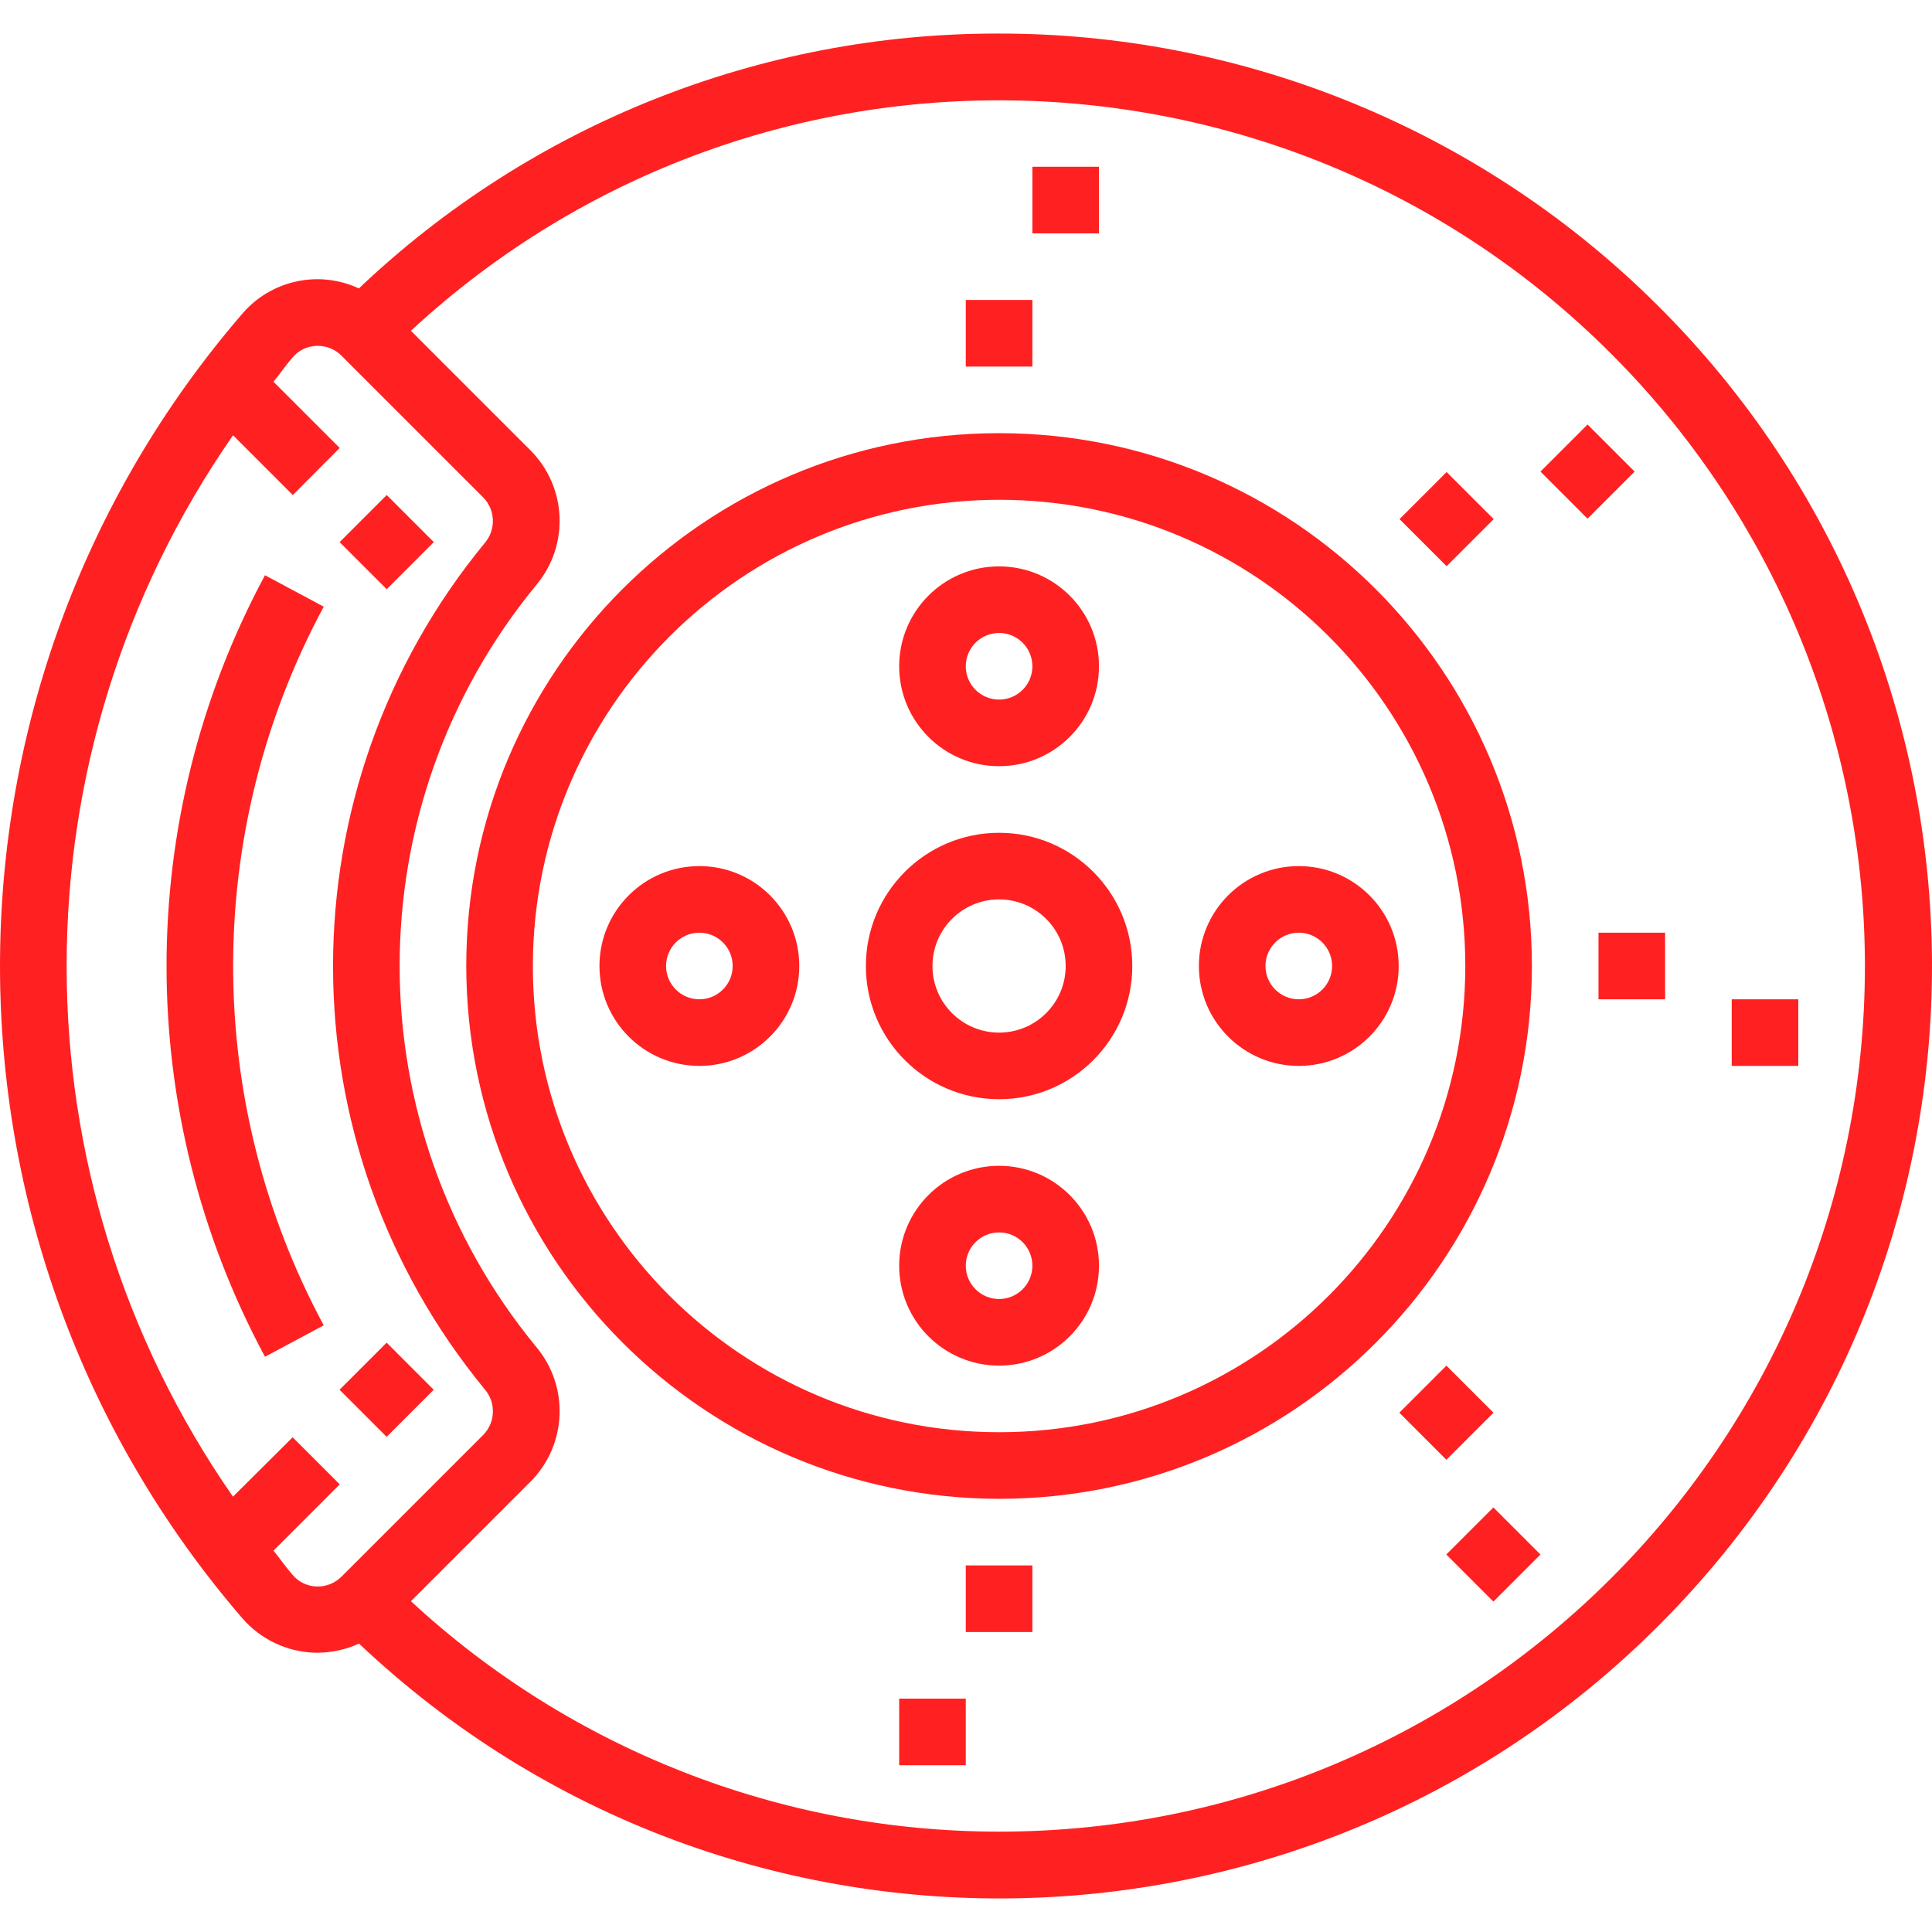<?xml version="1.0"?>
<svg xmlns="http://www.w3.org/2000/svg" xmlns:xlink="http://www.w3.org/1999/xlink" version="1.1" id="Capa_1" x="0px" y="0px" viewBox="0 0 464.124 464.124" style="enable-background:new 0 0 464.124 464.124;" xml:space="preserve" width="512px" height="512px"><g><g>
	<g>
		<path d="M240.009,104.062c-70.692,0-128,57.308-128,128c0.084,70.658,57.342,127.916,128,128c70.692,0,128-57.308,128-128    S310.701,104.062,240.009,104.062z M240.009,344.062c-61.856,0-112-50.144-112-112c0.066-61.828,50.172-111.934,112-112    c61.856,0,112,50.144,112,112S301.865,344.062,240.009,344.062z" data-original="#000000" class="active-path" data-old_color="#000000" fill="#FF2121"/>
	</g>
</g><g>
	<g>
		<path d="M312.009,208.062c-13.255,0-24,10.745-24,24s10.745,24,24,24s24-10.745,24-24S325.264,208.062,312.009,208.062z     M312.009,240.062c-4.418,0-8-3.582-8-8s3.582-8,8-8s8,3.582,8,8S316.427,240.062,312.009,240.062z" data-original="#000000" class="active-path" data-old_color="#000000" fill="#FF2121"/>
	</g>
</g><g>
	<g>
		<path d="M168.009,208.062c-13.255,0-24,10.745-24,24s10.745,24,24,24s24-10.745,24-24S181.264,208.062,168.009,208.062z     M168.009,240.062c-4.418,0-8-3.582-8-8s3.582-8,8-8s8,3.582,8,8S172.427,240.062,168.009,240.062z" data-original="#000000" class="active-path" data-old_color="#000000" fill="#FF2121"/>
	</g>
</g><g>
	<g>
		<path d="M240.009,280.062c-13.255,0-24,10.745-24,24s10.745,24,24,24s24-10.745,24-24S253.264,280.062,240.009,280.062z     M240.009,312.062c-4.418,0-8-3.582-8-8s3.582-8,8-8s8,3.582,8,8S244.427,312.062,240.009,312.062z" data-original="#000000" class="active-path" data-old_color="#000000" fill="#FF2121"/>
	</g>
</g><g>
	<g>
		<path d="M240.009,136.062c-13.255,0-24,10.745-24,24s10.745,24,24,24s24-10.745,24-24S253.264,136.062,240.009,136.062z     M240.009,168.062c-4.418,0-8-3.582-8-8s3.582-8,8-8s8,3.582,8,8S244.427,168.062,240.009,168.062z" data-original="#000000" class="active-path" data-old_color="#000000" fill="#FF2121"/>
	</g>
</g><g>
	<g>
		<path d="M394.007,69.286C352.388,29.942,297.281,8.033,240.009,8.062C182.777,7.922,127.694,29.85,86.217,69.286    c-9.64-4.478-21.081-1.997-28,6.072c-77.622,90.048-77.622,223.352,0,313.4c4.355,5.028,10.601,8.024,17.248,8.272h0.88    c3.417-0.023,6.789-0.77,9.896-2.192c89.899,84.987,231.672,81.006,316.659-8.893S483.906,154.273,394.007,69.286z     M82.081,378.718c-1.583,1.609-3.768,2.479-6.024,2.4c-2.206-0.063-4.283-1.053-5.72-2.728c-1.64-1.896-3.064-3.936-4.632-5.88    l15.912-15.92l-11.312-11.312l-14.336,14.264c-53.279-76.633-53.279-178.319,0-254.952h0.04l14.336,14.336l11.264-11.312    L65.697,91.702c1.6-1.952,3-4,4.64-5.896c1.436-1.67,3.51-2.658,5.712-2.72h0.312c2.149,0,4.208,0.865,5.712,2.4l34.048,34.048    c2.905,3.001,3.054,7.718,0.344,10.896c-48.61,59.066-48.61,144.278,0,203.344c2.716,3.175,2.571,7.895-0.336,10.896    L82.081,378.718z M239.96,440.013c-52.369-0.012-102.806-19.778-141.239-55.351l28.72-28.72    c8.775-8.807,9.372-22.857,1.376-32.376c-43.748-53.159-43.748-129.849,0-183.008c7.994-9.521,7.393-23.571-1.384-32.376    l-28.72-28.72C183.014,1.427,314.615,6.506,392.65,90.808c35.579,38.436,55.348,88.879,55.358,141.254    C447.982,346.937,354.835,440.04,239.96,440.013z" data-original="#000000" class="active-path" data-old_color="#000000" fill="#FF2121"/>
	</g>
</g><g>
	<g>
		<rect x="339.517" y="116.57" transform="matrix(0.707 -0.707 0.707 0.707 13.755 282.333)" width="16" height="16" data-original="#000000" class="active-path" data-old_color="#000000" fill="#FF2121"/>
	</g>
</g><g>
	<g>
		<rect x="373.432" y="105.262" transform="matrix(0.707 -0.707 0.707 0.707 31.63 302.887)" width="16" height="16" data-original="#000000" class="active-path" data-old_color="#000000" fill="#FF2121"/>
	</g>
</g><g>
	<g>
		<rect x="339.545" y="331.546" transform="matrix(0.707 -0.707 0.707 0.707 -138.303 345.033)" width="16" height="16" data-original="#000000" class="active-path" data-old_color="#000000" fill="#FF2121"/>
	</g>
</g><g>
	<g>
		<rect x="350.833" y="365.443" transform="matrix(0.707 -0.707 0.707 0.707 -158.964 363.114)" width="16" height="16" data-original="#000000" class="active-path" data-old_color="#000000" fill="#FF2121"/>
	</g>
</g><g>
	<g>
		<rect x="384.009" y="224.062" width="16" height="16" data-original="#000000" class="active-path" data-old_color="#000000" fill="#FF2121"/>
	</g>
</g><g>
	<g>
		<rect x="416.009" y="240.062" width="16" height="16" data-original="#000000" class="active-path" data-old_color="#000000" fill="#FF2121"/>
	</g>
</g><g>
	<g>
		<rect x="232.009" y="72.062" width="16" height="16" data-original="#000000" class="active-path" data-old_color="#000000" fill="#FF2121"/>
	</g>
</g><g>
	<g>
		<rect x="232.009" y="376.062" width="16" height="16" data-original="#000000" class="active-path" data-old_color="#000000" fill="#FF2121"/>
	</g>
</g><g>
	<g>
		<rect x="248.009" y="40.062" width="16" height="16" data-original="#000000" class="active-path" data-old_color="#000000" fill="#FF2121"/>
	</g>
</g><g>
	<g>
		<rect x="216.009" y="408.062" width="16" height="16" data-original="#000000" class="active-path" data-old_color="#000000" fill="#FF2121"/>
	</g>
</g><g>
	<g>
		<path d="M240.009,200.062c-17.673,0-32,14.327-32,32s14.327,32,32,32c17.673,0,32-14.327,32-32S257.682,200.062,240.009,200.062z     M240.009,248.062c-8.837,0-16-7.163-16-16s7.163-16,16-16s16,7.163,16,16S248.845,248.062,240.009,248.062z" data-original="#000000" class="active-path" data-old_color="#000000" fill="#FF2121"/>
	</g>
</g><g>
	<g>
		<path d="M77.769,145.742l-14.112-7.552c-31.531,58.61-31.531,129.134,0,187.744l14.112-7.552    C48.755,264.493,48.755,199.632,77.769,145.742z" data-original="#000000" class="active-path" data-old_color="#000000" fill="#FF2121"/>
	</g>
</g><g>
	<g>
		<rect x="84.928" y="122.238" transform="matrix(0.707 -0.707 0.707 0.707 -64.875 103.856)" width="16" height="16" data-original="#000000" class="active-path" data-old_color="#000000" fill="#FF2121"/>
	</g>
</g><g>
	<g>
		<rect x="84.929" y="325.888" transform="matrix(0.707 -0.707 0.707 0.707 -208.876 163.504)" width="16" height="16" data-original="#000000" class="active-path" data-old_color="#000000" fill="#FF2121"/>
	</g>
</g></g> </svg>
